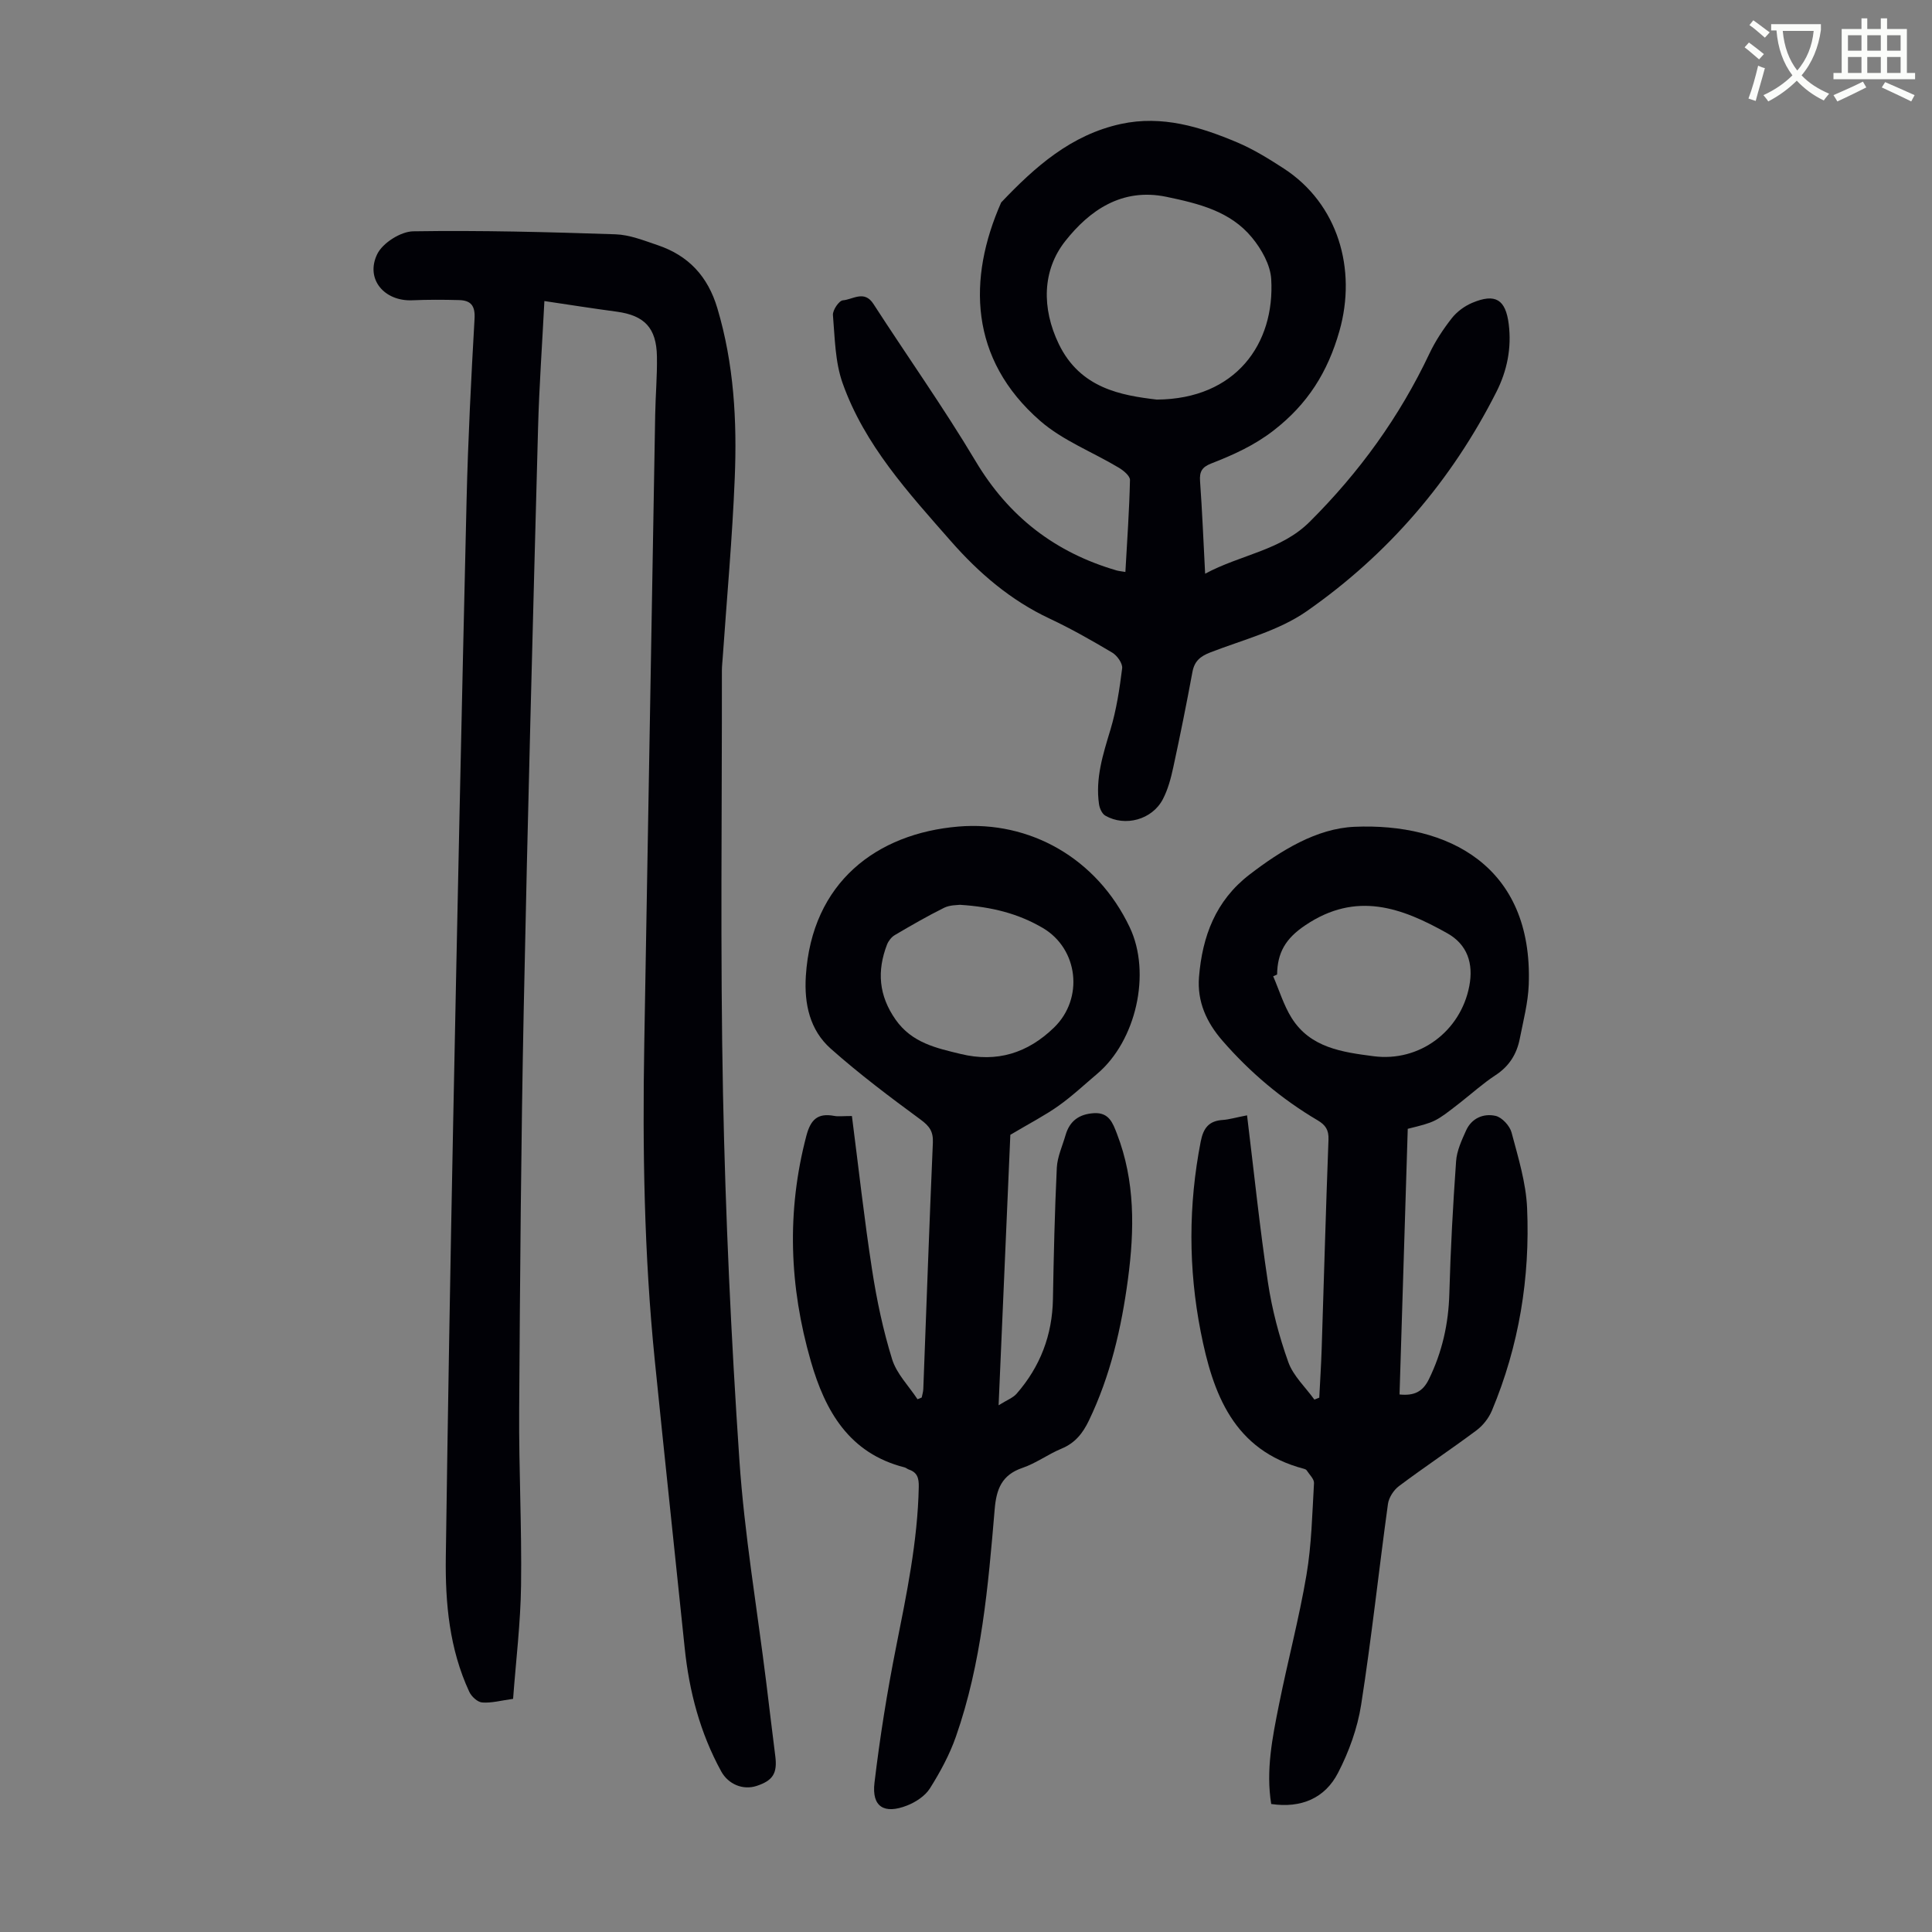 <svg enable-background="new 0 0 400 400" viewBox="0 0 400 400" xmlns="http://www.w3.org/2000/svg"><rect x="0" y="0" width="400" height="400" fill="#808080" stroke="none"/><path d="m362.1 8.8c1.1.8 2.1 1.6 3.1 2.4l-1 1.1c-1.3-1.1-2.3-2-3-2.5zm1.9 4.8c.5.2.9.4 1.4.5-.6 2.3-1.3 4.5-1.9 6.8l-1.5-.5c.8-2.1 1.4-4.3 2-6.8zm-1-9.4c1.3.9 2.4 1.8 3.4 2.5l-1 1.1c-1.4-1.2-2.4-2.1-3.2-2.6zm3.7 2.2v-1.4h10.3v1.2c-.5 3.6-1.8 6.8-4 9.4 1.5 1.6 3.4 2.8 5.7 3.8-.3.4-.7.8-1.1 1.4-2.3-1.1-4.1-2.5-5.6-4.1-1.6 1.6-3.6 3.1-5.9 4.3-.3-.5-.7-.9-1-1.3 2.4-1.1 4.4-2.5 6-4.1-1.9-2.5-3-5.6-3.3-9.3h-1.1zm8.8 0h-6.4c.3 3.3 1.3 6 3 8.2 2-2.3 3.1-5.1 3.4-8.2z" fill="#fbfcfa"/><path d="m385.3 3.8h1.3v2.2h2.8v-2.2h1.3v2.2h4.1v9.1h1.7v1.3h-16.9v-1.3h1.7v-9.1h4.1v-2.2zm.4 13.1.7 1.2c-1.8.9-3.8 1.9-6 2.9-.2-.4-.5-.8-.8-1.3 2.3-1 4.3-1.9 6.1-2.8zm-3.1-6.4h2.8v-3.2h-2.8zm0 4.6h2.8v-3.3h-2.8zm4-4.6h2.8v-3.2h-2.8zm0 4.6h2.8v-3.3h-2.8zm3.7 1.9c2.1.9 4.1 1.8 6.1 2.7l-.7 1.3c-2.2-1.1-4.2-2-6.1-2.9zm3.2-9.7h-2.8v3.2h2.8zm-2.8 7.8h2.8v-3.3h-2.8z" fill="#fbfcfa"/><g fill="#010106"><path d="m112.71 62.33c-.46 9.08-1.08 17.67-1.31 26.26-1.07 40.16-2.16 80.31-2.97 120.47-.56 27.63-.76 55.27-.94 82.91-.08 12.08.55 24.17.39 36.25-.1 7.79-1.06 15.56-1.65 23.51-2.49.34-4.47.9-6.4.75-.97-.07-2.23-1.24-2.68-2.23-4.1-8.83-4.98-18.3-4.85-27.86.42-30.1.93-60.2 1.53-90.3.85-42.85 1.76-85.7 2.77-128.55.3-12.53.94-25.05 1.65-37.56.16-2.72-.8-3.79-3.2-3.85-3.23-.09-6.48-.1-9.71.04-5.79.24-9.76-4.41-7.23-9.58 1.13-2.3 4.86-4.66 7.44-4.7 13.96-.22 27.94.15 41.89.62 2.93.1 5.88 1.29 8.73 2.25 6.36 2.15 10.37 6.43 12.34 13.02 3.45 11.55 4.1 23.36 3.61 35.22-.5 12.4-1.63 24.77-2.49 37.15-.06.89-.17 1.79-.17 2.68.03 29.21-.35 58.44.23 87.64.51 25.28 1.68 50.56 3.39 75.79 1.04 15.37 3.65 30.64 5.55 45.96.63 5.11 1.23 10.22 1.88 15.32.46 3.57-.45 5.09-3.84 6.21-2.84.94-5.88-.33-7.35-3-4.37-7.97-6.63-16.55-7.56-25.54-2.06-19.91-4.2-39.81-6.21-59.72-2.19-21.75-2.54-43.56-2.16-65.39.76-43.41 1.5-86.83 2.26-130.24.07-4.03.43-8.05.36-12.07-.1-5.9-2.58-8.48-8.31-9.26-4.85-.65-9.7-1.41-14.99-2.2z"/><path d="m176.38 231.06c1.39 10.79 2.55 21.34 4.17 31.81.96 6.25 2.28 12.51 4.15 18.54.93 3.02 3.46 5.54 5.26 8.29l.87-.36c.12-.59.31-1.18.33-1.78.65-17 1.24-33.99 1.98-50.99.1-2.3-.7-3.42-2.54-4.77-6.37-4.68-12.71-9.45-18.61-14.69-4.32-3.84-5.51-9.23-5.15-15.03 1.23-19.46 14.72-29.53 31.58-30.95 14.7-1.23 28.64 6.47 35.47 20.84 4.53 9.52 1.32 23.56-6.74 30.36-2.65 2.24-5.19 4.63-8.01 6.63-2.79 1.98-5.87 3.56-9.96 5.99-.75 17.26-1.57 36.08-2.43 56 1.77-1.11 2.99-1.55 3.73-2.4 4.89-5.6 7.39-12.13 7.52-19.61.16-9.05.37-18.11.8-27.15.11-2.28 1.16-4.52 1.81-6.77.85-2.94 2.8-4.36 5.88-4.55 3.14-.19 3.91 2.07 4.76 4.26 3.79 9.8 3.64 19.93 2.28 30.11-1.35 10.12-3.63 20-8.09 29.28-1.26 2.62-2.85 4.64-5.65 5.8-2.78 1.15-5.28 3.03-8.11 3.99-4.28 1.46-5.39 4.39-5.74 8.55-1.35 15.92-2.7 31.89-8.04 47.12-1.31 3.74-3.26 7.33-5.38 10.7-.99 1.56-2.93 2.83-4.71 3.53-4.76 1.87-7.35.26-6.76-4.69 1.12-9.41 2.62-18.8 4.47-28.09 2.18-10.98 4.47-21.9 4.7-33.15.04-1.84-.28-3.03-2.06-3.63-.31-.11-.58-.37-.9-.45-11.45-2.91-16.41-11.64-19.38-21.95-4.46-15.46-5.06-31.01-.93-46.7.88-3.34 2.33-4.75 5.73-4.12.86.17 1.77.03 3.7.03zm22.36-43.73c-.49.08-2.04.01-3.26.61-3.49 1.73-6.88 3.69-10.24 5.67-.69.41-1.3 1.21-1.6 1.97-2.09 5.46-1.72 10.52 1.78 15.52 3.38 4.82 8.42 5.89 13.51 7.12 7.46 1.81 13.84-.17 19.32-5.5 6.17-6.01 5.01-16.26-2.34-20.59-5.03-2.95-10.46-4.37-17.17-4.8z"/><path d="m258.19 230.92c1.45 11.85 2.62 23.28 4.33 34.63.84 5.58 2.31 11.15 4.21 16.46 1.02 2.86 3.55 5.19 5.4 7.76.34-.13.67-.27 1.01-.4.17-3.39.39-6.77.5-10.16.47-14.43.86-28.86 1.41-43.28.08-2.01-.65-3.03-2.23-3.97-7.48-4.41-14.03-9.94-19.73-16.5-3.31-3.81-5.25-8.09-4.85-13.16.68-8.42 3.43-15.82 10.45-21.22 6.52-5.01 13.91-9.56 21.72-9.9 19.24-.84 37.01 8.01 36.1 32.67-.14 3.76-1.13 7.5-1.86 11.22-.62 3.16-2.19 5.69-5.01 7.53-2.61 1.71-4.95 3.83-7.42 5.76-5.05 3.94-5.05 3.93-10.76 5.35-.56 18.22-1.13 36.52-1.7 55 2.97.3 4.78-.52 6.06-3.12 2.76-5.63 4.08-11.49 4.25-17.76.25-9.15.75-18.3 1.4-27.43.15-2.15 1.15-4.31 2.06-6.33 1.15-2.57 3.62-3.6 6.11-3.04 1.33.3 2.94 2.05 3.31 3.44 1.37 5.15 2.99 10.38 3.22 15.64.63 14.45-1.67 28.53-7.29 41.95-.65 1.54-1.84 3.07-3.18 4.07-5.29 3.95-10.79 7.6-16.07 11.56-1.09.82-2.09 2.37-2.27 3.7-1.91 13.85-3.39 27.75-5.55 41.56-.76 4.86-2.53 9.75-4.8 14.13-2.69 5.19-7.57 7.34-13.82 6.42-1.13-6.99.25-13.78 1.6-20.53 1.8-8.98 4.17-17.86 5.7-26.89 1.06-6.25 1.19-12.66 1.56-19.01.05-.85-.96-1.78-1.51-2.64-.11-.17-.36-.28-.57-.33-14.61-3.83-18.87-15.6-21.38-28.39-2.56-13.06-2.56-26.21 0-39.34.56-2.87 1.72-4.33 4.64-4.5 1.3-.1 2.6-.5 4.96-.95zm6.22-29.15c-.27.12-.54.24-.81.36 1.25 2.89 2.17 5.99 3.82 8.63 3.88 6.19 10.52 7.08 16.98 7.92 9.46 1.23 18-5.13 19.8-14.51.91-4.73-.43-8.63-4.54-10.94-9.44-5.31-18.85-8.78-29.4-1.67-4.14 2.76-5.79 5.72-5.85 10.21z"/><path d="m233 118.42c.37-6.57.81-12.8.95-19.04.02-.84-1.33-1.96-2.3-2.54-5.43-3.26-11.61-5.62-16.29-9.7-14.72-12.82-15.03-29.47-8.08-45.22 6.99-7.37 14.47-14.02 24.81-16.26 8.5-1.84 16.41.59 24.08 3.83 3.37 1.43 6.55 3.4 9.63 5.4 11.24 7.31 15.14 20.85 11.52 33.62-2.43 8.56-6.61 15.18-13.64 20.62-4.02 3.11-8.37 5.06-12.91 6.83-1.92.75-2.46 1.7-2.31 3.68.44 6.12.69 12.25 1.05 19.14 7.43-3.99 15.67-4.79 21.66-10.76 10.25-10.21 18.58-21.71 24.77-34.8 1.23-2.6 2.86-5.07 4.63-7.33 1.06-1.35 2.63-2.51 4.21-3.18 4.84-2.05 6.95-.71 7.59 4.42.61 4.93-.34 9.61-2.54 13.98-9.31 18.42-22.47 33.71-39.31 45.45-5.8 4.04-13.16 5.89-19.9 8.5-2.1.81-3.32 1.8-3.74 4.07-1.22 6.59-2.54 13.16-3.96 19.71-.49 2.27-1.1 4.6-2.17 6.64-2.21 4.23-7.81 5.75-11.91 3.39-.68-.39-1.18-1.52-1.3-2.37-.78-5.36.83-10.34 2.36-15.41 1.24-4.12 1.9-8.45 2.43-12.73.12-1.01-1.04-2.64-2.05-3.24-4.22-2.51-8.51-4.95-12.96-7.04-8.08-3.79-14.65-9.43-20.45-16.04-8.78-10.01-17.88-19.91-22.42-32.72-1.56-4.39-1.6-9.35-2-14.09-.08-1.01 1.26-2.99 2.06-3.05 2.06-.16 4.43-2.19 6.32.74 7.03 10.88 14.54 21.47 21.17 32.58 6.86 11.5 16.48 18.9 29.17 22.6.42.12.87.16 1.83.32zm6.49-35.69c16.4-.1 24.5-11.61 23.7-24.96-.18-2.95-2.01-6.19-3.97-8.57-4.49-5.47-11.03-7.05-17.72-8.45-9.31-1.94-16.01 2.92-20.93 9.14-4.81 6.07-4.92 13.93-1.37 21.31 4.45 9.24 12.99 10.66 20.29 11.53z"/></g></svg>